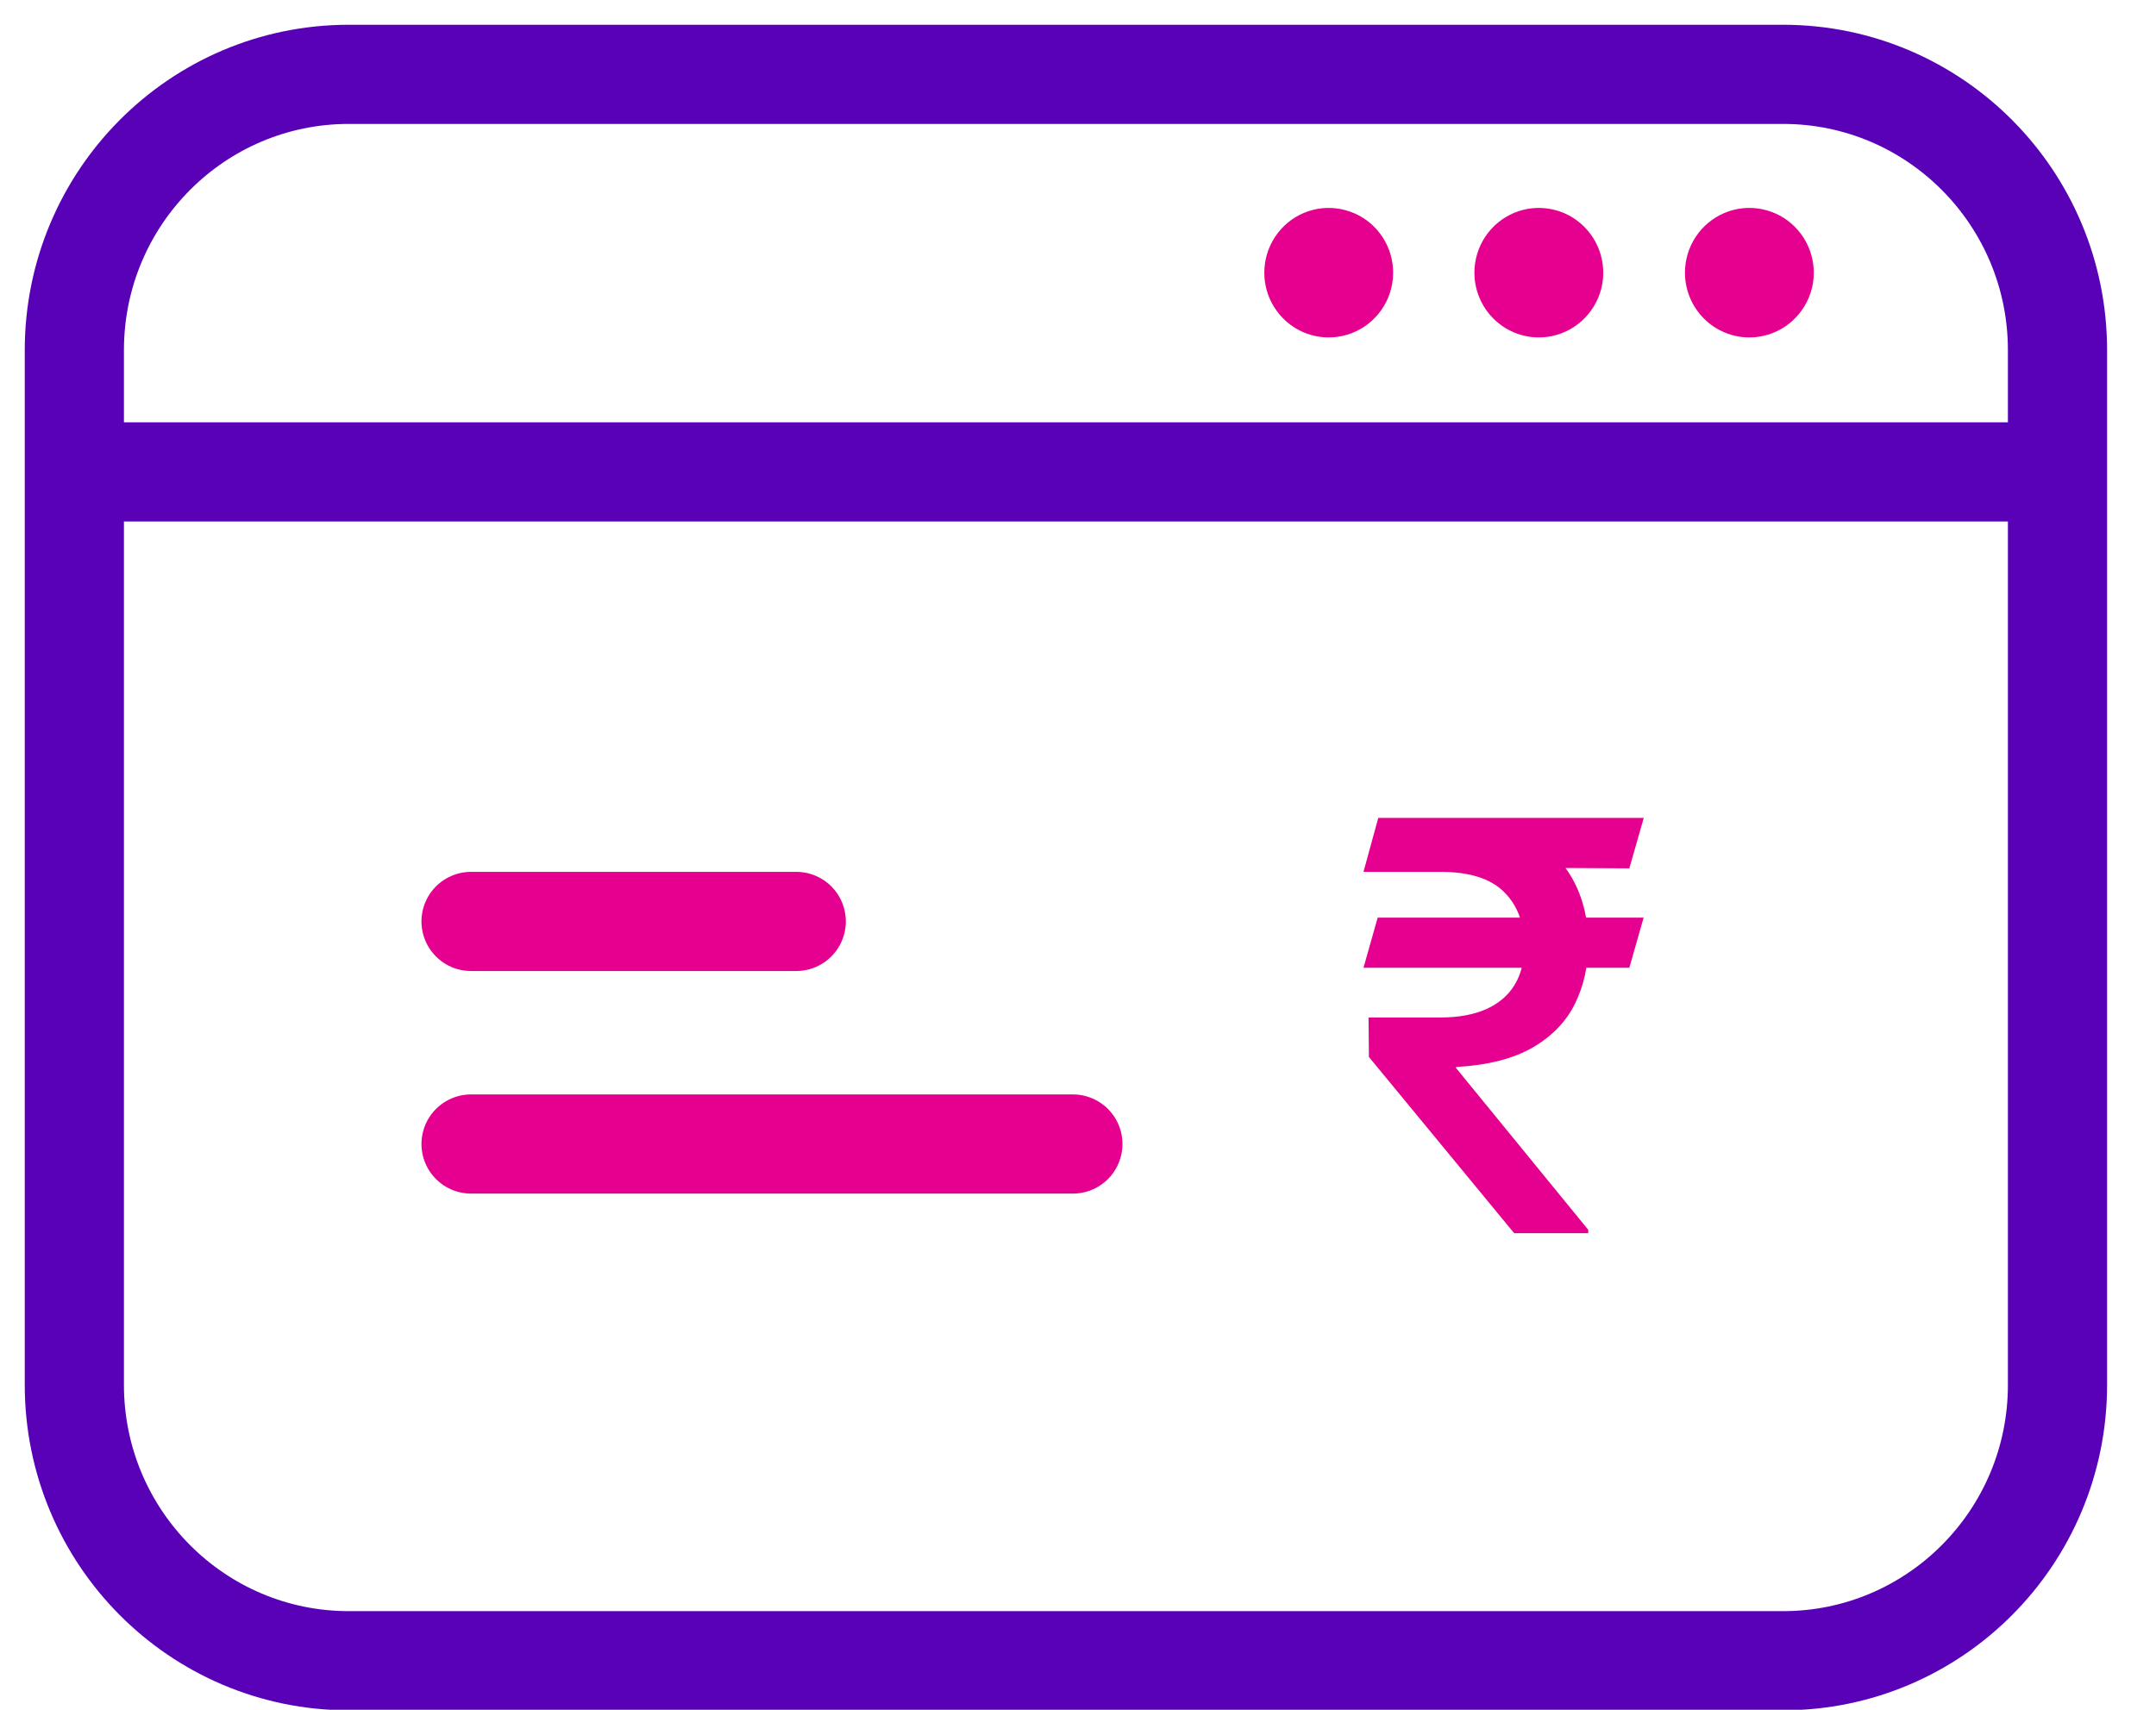 <svg width="29" height="23" viewBox="0 0 29 23" fill="none" xmlns="http://www.w3.org/2000/svg">
<path d="M23.983 1H4.692C2.653 1 1 2.661 1 4.711V18.629C1 20.679 2.653 22.34 4.692 22.34H23.983C26.022 22.34 27.675 20.679 27.675 18.629V4.711C27.675 2.661 26.022 1 23.983 1Z" stroke="#5801B7" stroke-width="1.334" stroke-miterlimit="10" stroke-linecap="round" stroke-linejoin="round"/>
<path d="M17.872 4.539C18.044 4.539 18.211 4.488 18.354 4.392C18.496 4.296 18.607 4.16 18.673 4.001C18.738 3.842 18.756 3.667 18.722 3.498C18.689 3.329 18.606 3.174 18.485 3.052C18.364 2.93 18.209 2.847 18.041 2.814C17.873 2.78 17.699 2.797 17.541 2.863C17.382 2.929 17.247 3.041 17.152 3.184C17.057 3.327 17.006 3.496 17.006 3.668C17.006 3.899 17.097 4.12 17.26 4.284C17.422 4.447 17.642 4.539 17.872 4.539Z" fill="#E6008F"/>
<path d="M20.698 4.539C20.87 4.539 21.037 4.488 21.18 4.392C21.322 4.296 21.433 4.16 21.499 4.001C21.565 3.842 21.582 3.667 21.548 3.498C21.515 3.329 21.432 3.174 21.311 3.052C21.19 2.93 21.036 2.847 20.868 2.814C20.699 2.78 20.525 2.797 20.367 2.863C20.209 2.929 20.073 3.041 19.978 3.184C19.883 3.327 19.832 3.496 19.832 3.668C19.832 3.899 19.923 4.12 20.086 4.284C20.248 4.447 20.469 4.539 20.698 4.539Z" fill="#E6008F"/>
<path d="M23.53 4.539C23.702 4.539 23.869 4.488 24.012 4.392C24.154 4.296 24.265 4.16 24.331 4.001C24.397 3.842 24.414 3.667 24.38 3.498C24.347 3.329 24.264 3.174 24.143 3.052C24.022 2.93 23.868 2.847 23.7 2.814C23.532 2.78 23.357 2.797 23.199 2.863C23.041 2.929 22.905 3.041 22.81 3.184C22.715 3.327 22.664 3.496 22.664 3.668C22.664 3.899 22.755 4.12 22.918 4.284C23.08 4.447 23.301 4.539 23.53 4.539Z" fill="#E6008F"/>
<path d="M1.604 6.348H27.072" stroke="#5801B7" stroke-width="1.334" stroke-miterlimit="10" stroke-linecap="round" stroke-linejoin="round"/>
<path d="M6.336 12.395H10.71" stroke="#E6008F" stroke-width="1.334" stroke-linecap="round"/>
<path d="M6.336 15.389H14.431" stroke="#E6008F" stroke-width="1.334" stroke-linecap="round"/>
<path d="M22.108 12.344L21.916 13.018H18.34L18.531 12.344H22.108ZM20.367 16.589L18.413 14.218L18.408 13.687H19.377C19.619 13.687 19.823 13.649 19.99 13.575C20.158 13.5 20.285 13.392 20.372 13.25C20.46 13.106 20.503 12.932 20.503 12.726C20.503 12.421 20.412 12.178 20.23 11.998C20.049 11.818 19.764 11.728 19.377 11.728H18.34L18.539 11.002H19.377C19.828 11.002 20.2 11.074 20.492 11.217C20.785 11.361 21.003 11.56 21.147 11.815C21.291 12.07 21.363 12.363 21.363 12.696C21.363 12.993 21.303 13.261 21.185 13.501C21.067 13.741 20.879 13.937 20.621 14.088C20.362 14.239 20.023 14.327 19.603 14.352L19.578 14.358L21.363 16.543V16.589H20.367ZM22.11 11.002L21.916 11.681L19.057 11.665L19.251 11.002H22.11Z" fill="#E6008F"/>
</svg>
